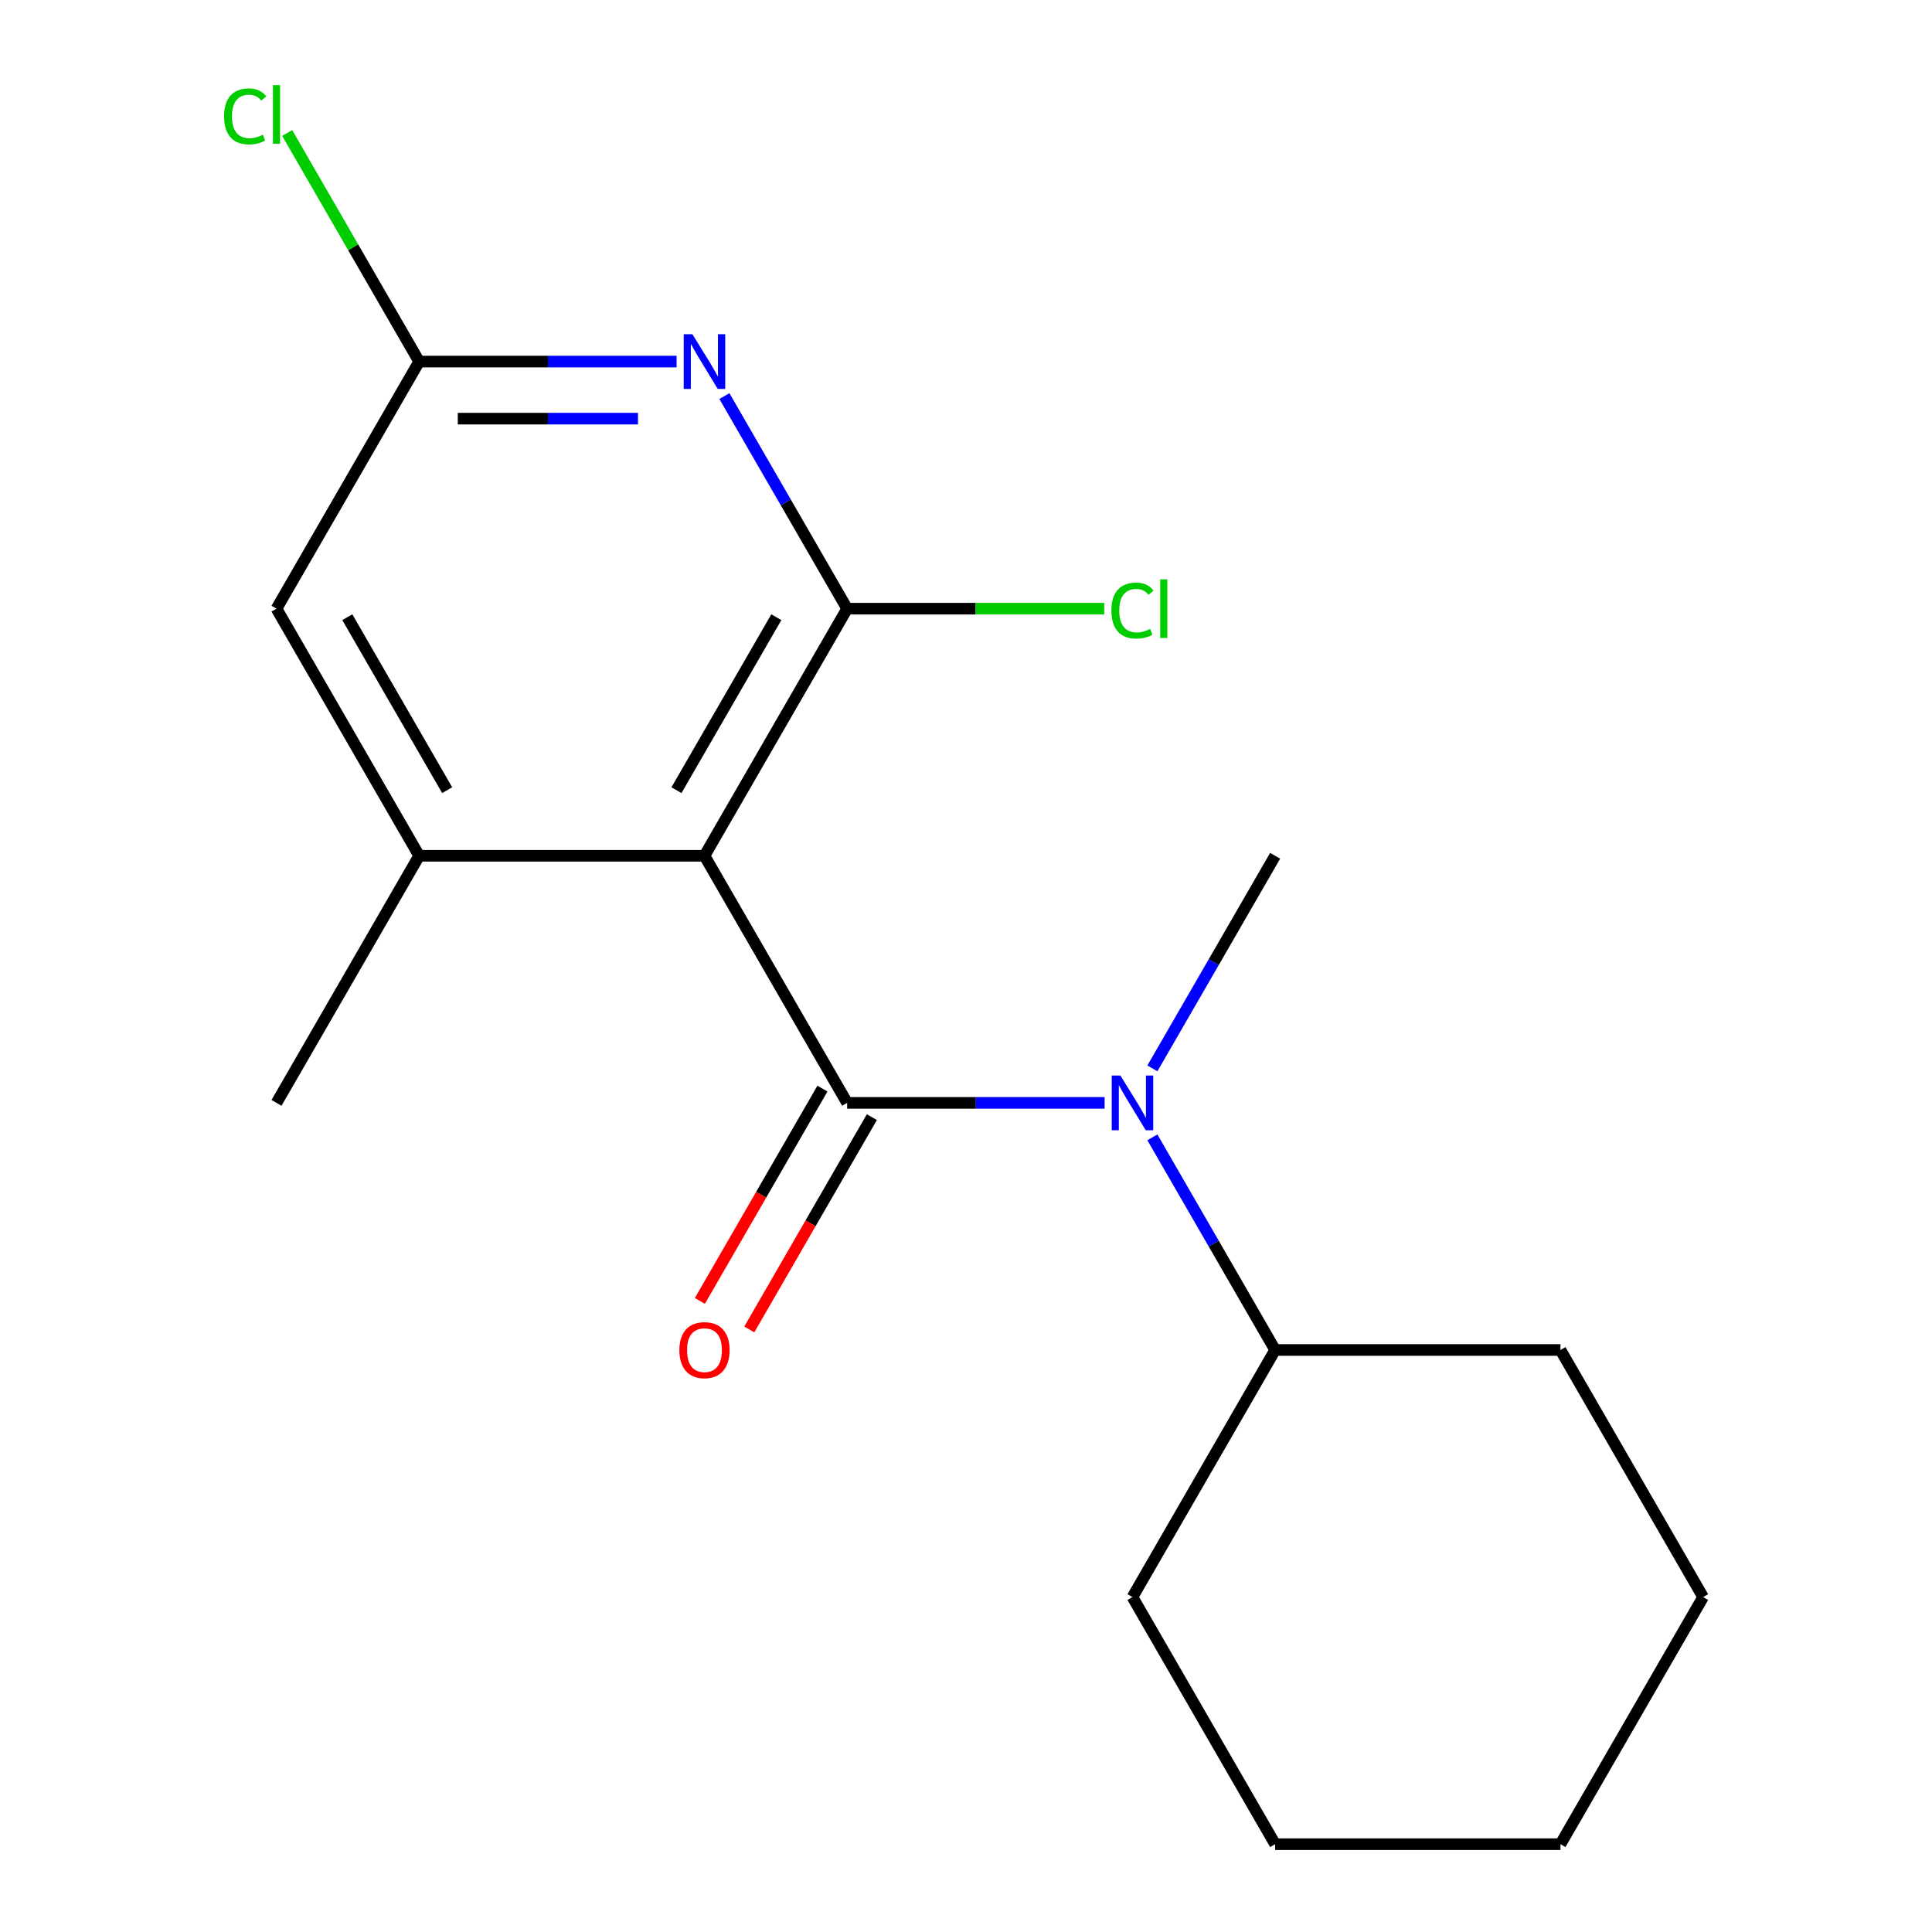 <?xml version='1.0' encoding='iso-8859-1'?>
<svg version='1.1' baseProfile='full'
              xmlns='http://www.w3.org/2000/svg'
                      xmlns:rdkit='http://www.rdkit.org/xml'
                      xmlns:xlink='http://www.w3.org/1999/xlink'
                  xml:space='preserve'
width='1000px' height='1000px' viewBox='0 0 1000 1000'>
<!-- END OF HEADER -->
<rect style='opacity:1.0;fill:#FFFFFF;stroke:none' width='1000' height='1000' x='0' y='0'> </rect>
<path class='bond-0' d='M 438.482,570.848 L 364.639,442.949' style='fill:none;fill-rule:evenodd;stroke:#000000;stroke-width:6px;stroke-linecap:butt;stroke-linejoin:miter;stroke-opacity:1' />
<path class='bond-3' d='M 438.482,570.848 L 505.108,570.848' style='fill:none;fill-rule:evenodd;stroke:#000000;stroke-width:6px;stroke-linecap:butt;stroke-linejoin:miter;stroke-opacity:1' />
<path class='bond-3' d='M 505.108,570.848 L 571.735,570.848' style='fill:none;fill-rule:evenodd;stroke:#0000FF;stroke-width:6px;stroke-linecap:butt;stroke-linejoin:miter;stroke-opacity:1' />
<path class='bond-7' d='M 425.692,563.464 L 393.97,618.407' style='fill:none;fill-rule:evenodd;stroke:#000000;stroke-width:6px;stroke-linecap:butt;stroke-linejoin:miter;stroke-opacity:1' />
<path class='bond-7' d='M 393.97,618.407 L 362.249,673.351' style='fill:none;fill-rule:evenodd;stroke:#FF0000;stroke-width:6px;stroke-linecap:butt;stroke-linejoin:miter;stroke-opacity:1' />
<path class='bond-7' d='M 451.272,578.232 L 419.55,633.176' style='fill:none;fill-rule:evenodd;stroke:#000000;stroke-width:6px;stroke-linecap:butt;stroke-linejoin:miter;stroke-opacity:1' />
<path class='bond-7' d='M 419.55,633.176 L 387.828,688.119' style='fill:none;fill-rule:evenodd;stroke:#FF0000;stroke-width:6px;stroke-linecap:butt;stroke-linejoin:miter;stroke-opacity:1' />
<path class='bond-1' d='M 364.639,442.949 L 438.482,315.05' style='fill:none;fill-rule:evenodd;stroke:#000000;stroke-width:6px;stroke-linecap:butt;stroke-linejoin:miter;stroke-opacity:1' />
<path class='bond-1' d='M 350.136,408.995 L 401.826,319.466' style='fill:none;fill-rule:evenodd;stroke:#000000;stroke-width:6px;stroke-linecap:butt;stroke-linejoin:miter;stroke-opacity:1' />
<path class='bond-4' d='M 364.639,442.949 L 216.954,442.949' style='fill:none;fill-rule:evenodd;stroke:#000000;stroke-width:6px;stroke-linecap:butt;stroke-linejoin:miter;stroke-opacity:1' />
<path class='bond-2' d='M 438.482,315.05 L 406.714,260.026' style='fill:none;fill-rule:evenodd;stroke:#000000;stroke-width:6px;stroke-linecap:butt;stroke-linejoin:miter;stroke-opacity:1' />
<path class='bond-2' d='M 406.714,260.026 L 374.946,205.003' style='fill:none;fill-rule:evenodd;stroke:#0000FF;stroke-width:6px;stroke-linecap:butt;stroke-linejoin:miter;stroke-opacity:1' />
<path class='bond-8' d='M 438.482,315.05 L 505.018,315.05' style='fill:none;fill-rule:evenodd;stroke:#000000;stroke-width:6px;stroke-linecap:butt;stroke-linejoin:miter;stroke-opacity:1' />
<path class='bond-8' d='M 505.018,315.05 L 571.555,315.05' style='fill:none;fill-rule:evenodd;stroke:#00CC00;stroke-width:6px;stroke-linecap:butt;stroke-linejoin:miter;stroke-opacity:1' />
<path class='bond-18' d='M 350.207,187.151 L 283.581,187.151' style='fill:none;fill-rule:evenodd;stroke:#0000FF;stroke-width:6px;stroke-linecap:butt;stroke-linejoin:miter;stroke-opacity:1' />
<path class='bond-18' d='M 283.581,187.151 L 216.954,187.151' style='fill:none;fill-rule:evenodd;stroke:#000000;stroke-width:6px;stroke-linecap:butt;stroke-linejoin:miter;stroke-opacity:1' />
<path class='bond-18' d='M 330.219,216.688 L 283.581,216.688' style='fill:none;fill-rule:evenodd;stroke:#0000FF;stroke-width:6px;stroke-linecap:butt;stroke-linejoin:miter;stroke-opacity:1' />
<path class='bond-18' d='M 283.581,216.688 L 236.942,216.688' style='fill:none;fill-rule:evenodd;stroke:#000000;stroke-width:6px;stroke-linecap:butt;stroke-linejoin:miter;stroke-opacity:1' />
<path class='bond-9' d='M 596.474,588.7 L 628.242,643.724' style='fill:none;fill-rule:evenodd;stroke:#0000FF;stroke-width:6px;stroke-linecap:butt;stroke-linejoin:miter;stroke-opacity:1' />
<path class='bond-9' d='M 628.242,643.724 L 660.01,698.747' style='fill:none;fill-rule:evenodd;stroke:#000000;stroke-width:6px;stroke-linecap:butt;stroke-linejoin:miter;stroke-opacity:1' />
<path class='bond-12' d='M 596.474,552.996 L 628.242,497.972' style='fill:none;fill-rule:evenodd;stroke:#0000FF;stroke-width:6px;stroke-linecap:butt;stroke-linejoin:miter;stroke-opacity:1' />
<path class='bond-12' d='M 628.242,497.972 L 660.01,442.949' style='fill:none;fill-rule:evenodd;stroke:#000000;stroke-width:6px;stroke-linecap:butt;stroke-linejoin:miter;stroke-opacity:1' />
<path class='bond-6' d='M 216.954,442.949 L 143.111,315.05' style='fill:none;fill-rule:evenodd;stroke:#000000;stroke-width:6px;stroke-linecap:butt;stroke-linejoin:miter;stroke-opacity:1' />
<path class='bond-6' d='M 231.457,408.995 L 179.768,319.466' style='fill:none;fill-rule:evenodd;stroke:#000000;stroke-width:6px;stroke-linecap:butt;stroke-linejoin:miter;stroke-opacity:1' />
<path class='bond-11' d='M 216.954,442.949 L 143.111,570.848' style='fill:none;fill-rule:evenodd;stroke:#000000;stroke-width:6px;stroke-linecap:butt;stroke-linejoin:miter;stroke-opacity:1' />
<path class='bond-5' d='M 216.954,187.151 L 143.111,315.05' style='fill:none;fill-rule:evenodd;stroke:#000000;stroke-width:6px;stroke-linecap:butt;stroke-linejoin:miter;stroke-opacity:1' />
<path class='bond-10' d='M 216.954,187.151 L 182.799,127.992' style='fill:none;fill-rule:evenodd;stroke:#000000;stroke-width:6px;stroke-linecap:butt;stroke-linejoin:miter;stroke-opacity:1' />
<path class='bond-10' d='M 182.799,127.992 L 148.644,68.833' style='fill:none;fill-rule:evenodd;stroke:#00CC00;stroke-width:6px;stroke-linecap:butt;stroke-linejoin:miter;stroke-opacity:1' />
<path class='bond-13' d='M 660.01,698.747 L 807.695,698.747' style='fill:none;fill-rule:evenodd;stroke:#000000;stroke-width:6px;stroke-linecap:butt;stroke-linejoin:miter;stroke-opacity:1' />
<path class='bond-14' d='M 660.01,698.747 L 586.167,826.646' style='fill:none;fill-rule:evenodd;stroke:#000000;stroke-width:6px;stroke-linecap:butt;stroke-linejoin:miter;stroke-opacity:1' />
<path class='bond-16' d='M 807.695,698.747 L 881.538,826.646' style='fill:none;fill-rule:evenodd;stroke:#000000;stroke-width:6px;stroke-linecap:butt;stroke-linejoin:miter;stroke-opacity:1' />
<path class='bond-15' d='M 586.167,826.646 L 660.01,954.545' style='fill:none;fill-rule:evenodd;stroke:#000000;stroke-width:6px;stroke-linecap:butt;stroke-linejoin:miter;stroke-opacity:1' />
<path class='bond-17' d='M 660.01,954.545 L 807.695,954.545' style='fill:none;fill-rule:evenodd;stroke:#000000;stroke-width:6px;stroke-linecap:butt;stroke-linejoin:miter;stroke-opacity:1' />
<path class='bond-19' d='M 881.538,826.646 L 807.695,954.545' style='fill:none;fill-rule:evenodd;stroke:#000000;stroke-width:6px;stroke-linecap:butt;stroke-linejoin:miter;stroke-opacity:1' />
<path  class='atom-3' d='M 358.379 172.991
L 367.659 187.991
Q 368.579 189.471, 370.059 192.151
Q 371.539 194.831, 371.619 194.991
L 371.619 172.991
L 375.379 172.991
L 375.379 201.311
L 371.499 201.311
L 361.539 184.911
Q 360.379 182.991, 359.139 180.791
Q 357.939 178.591, 357.579 177.911
L 357.579 201.311
L 353.899 201.311
L 353.899 172.991
L 358.379 172.991
' fill='#0000FF'/>
<path  class='atom-4' d='M 579.907 556.688
L 589.187 571.688
Q 590.107 573.168, 591.587 575.848
Q 593.067 578.528, 593.147 578.688
L 593.147 556.688
L 596.907 556.688
L 596.907 585.008
L 593.027 585.008
L 583.067 568.608
Q 581.907 566.688, 580.667 564.488
Q 579.467 562.288, 579.107 561.608
L 579.107 585.008
L 575.427 585.008
L 575.427 556.688
L 579.907 556.688
' fill='#0000FF'/>
<path  class='atom-8' d='M 351.639 698.827
Q 351.639 692.027, 354.999 688.227
Q 358.359 684.427, 364.639 684.427
Q 370.919 684.427, 374.279 688.227
Q 377.639 692.027, 377.639 698.827
Q 377.639 705.707, 374.239 709.627
Q 370.839 713.507, 364.639 713.507
Q 358.399 713.507, 354.999 709.627
Q 351.639 705.747, 351.639 698.827
M 364.639 710.307
Q 368.959 710.307, 371.279 707.427
Q 373.639 704.507, 373.639 698.827
Q 373.639 693.267, 371.279 690.467
Q 368.959 687.627, 364.639 687.627
Q 360.319 687.627, 357.959 690.427
Q 355.639 693.227, 355.639 698.827
Q 355.639 704.547, 357.959 707.427
Q 360.319 710.307, 364.639 710.307
' fill='#FF0000'/>
<path  class='atom-9' d='M 575.247 316.03
Q 575.247 308.99, 578.527 305.31
Q 581.847 301.59, 588.127 301.59
Q 593.967 301.59, 597.087 305.71
L 594.447 307.87
Q 592.167 304.87, 588.127 304.87
Q 583.847 304.87, 581.567 307.75
Q 579.327 310.59, 579.327 316.03
Q 579.327 321.63, 581.647 324.51
Q 584.007 327.39, 588.567 327.39
Q 591.687 327.39, 595.327 325.51
L 596.447 328.51
Q 594.967 329.47, 592.727 330.03
Q 590.487 330.59, 588.007 330.59
Q 581.847 330.59, 578.527 326.83
Q 575.247 323.07, 575.247 316.03
' fill='#00CC00'/>
<path  class='atom-9' d='M 600.527 299.87
L 604.207 299.87
L 604.207 330.23
L 600.527 330.23
L 600.527 299.87
' fill='#00CC00'/>
<path  class='atom-11' d='M 115.991 60.231
Q 115.991 53.191, 119.271 49.511
Q 122.591 45.791, 128.871 45.791
Q 134.711 45.791, 137.831 49.911
L 135.191 52.071
Q 132.911 49.071, 128.871 49.071
Q 124.591 49.071, 122.311 51.951
Q 120.071 54.791, 120.071 60.231
Q 120.071 65.831, 122.391 68.711
Q 124.751 71.591, 129.311 71.591
Q 132.431 71.591, 136.071 69.711
L 137.191 72.711
Q 135.711 73.671, 133.471 74.231
Q 131.231 74.791, 128.751 74.791
Q 122.591 74.791, 119.271 71.031
Q 115.991 67.271, 115.991 60.231
' fill='#00CC00'/>
<path  class='atom-11' d='M 141.271 44.071
L 144.951 44.071
L 144.951 74.431
L 141.271 74.431
L 141.271 44.071
' fill='#00CC00'/>
</svg>
